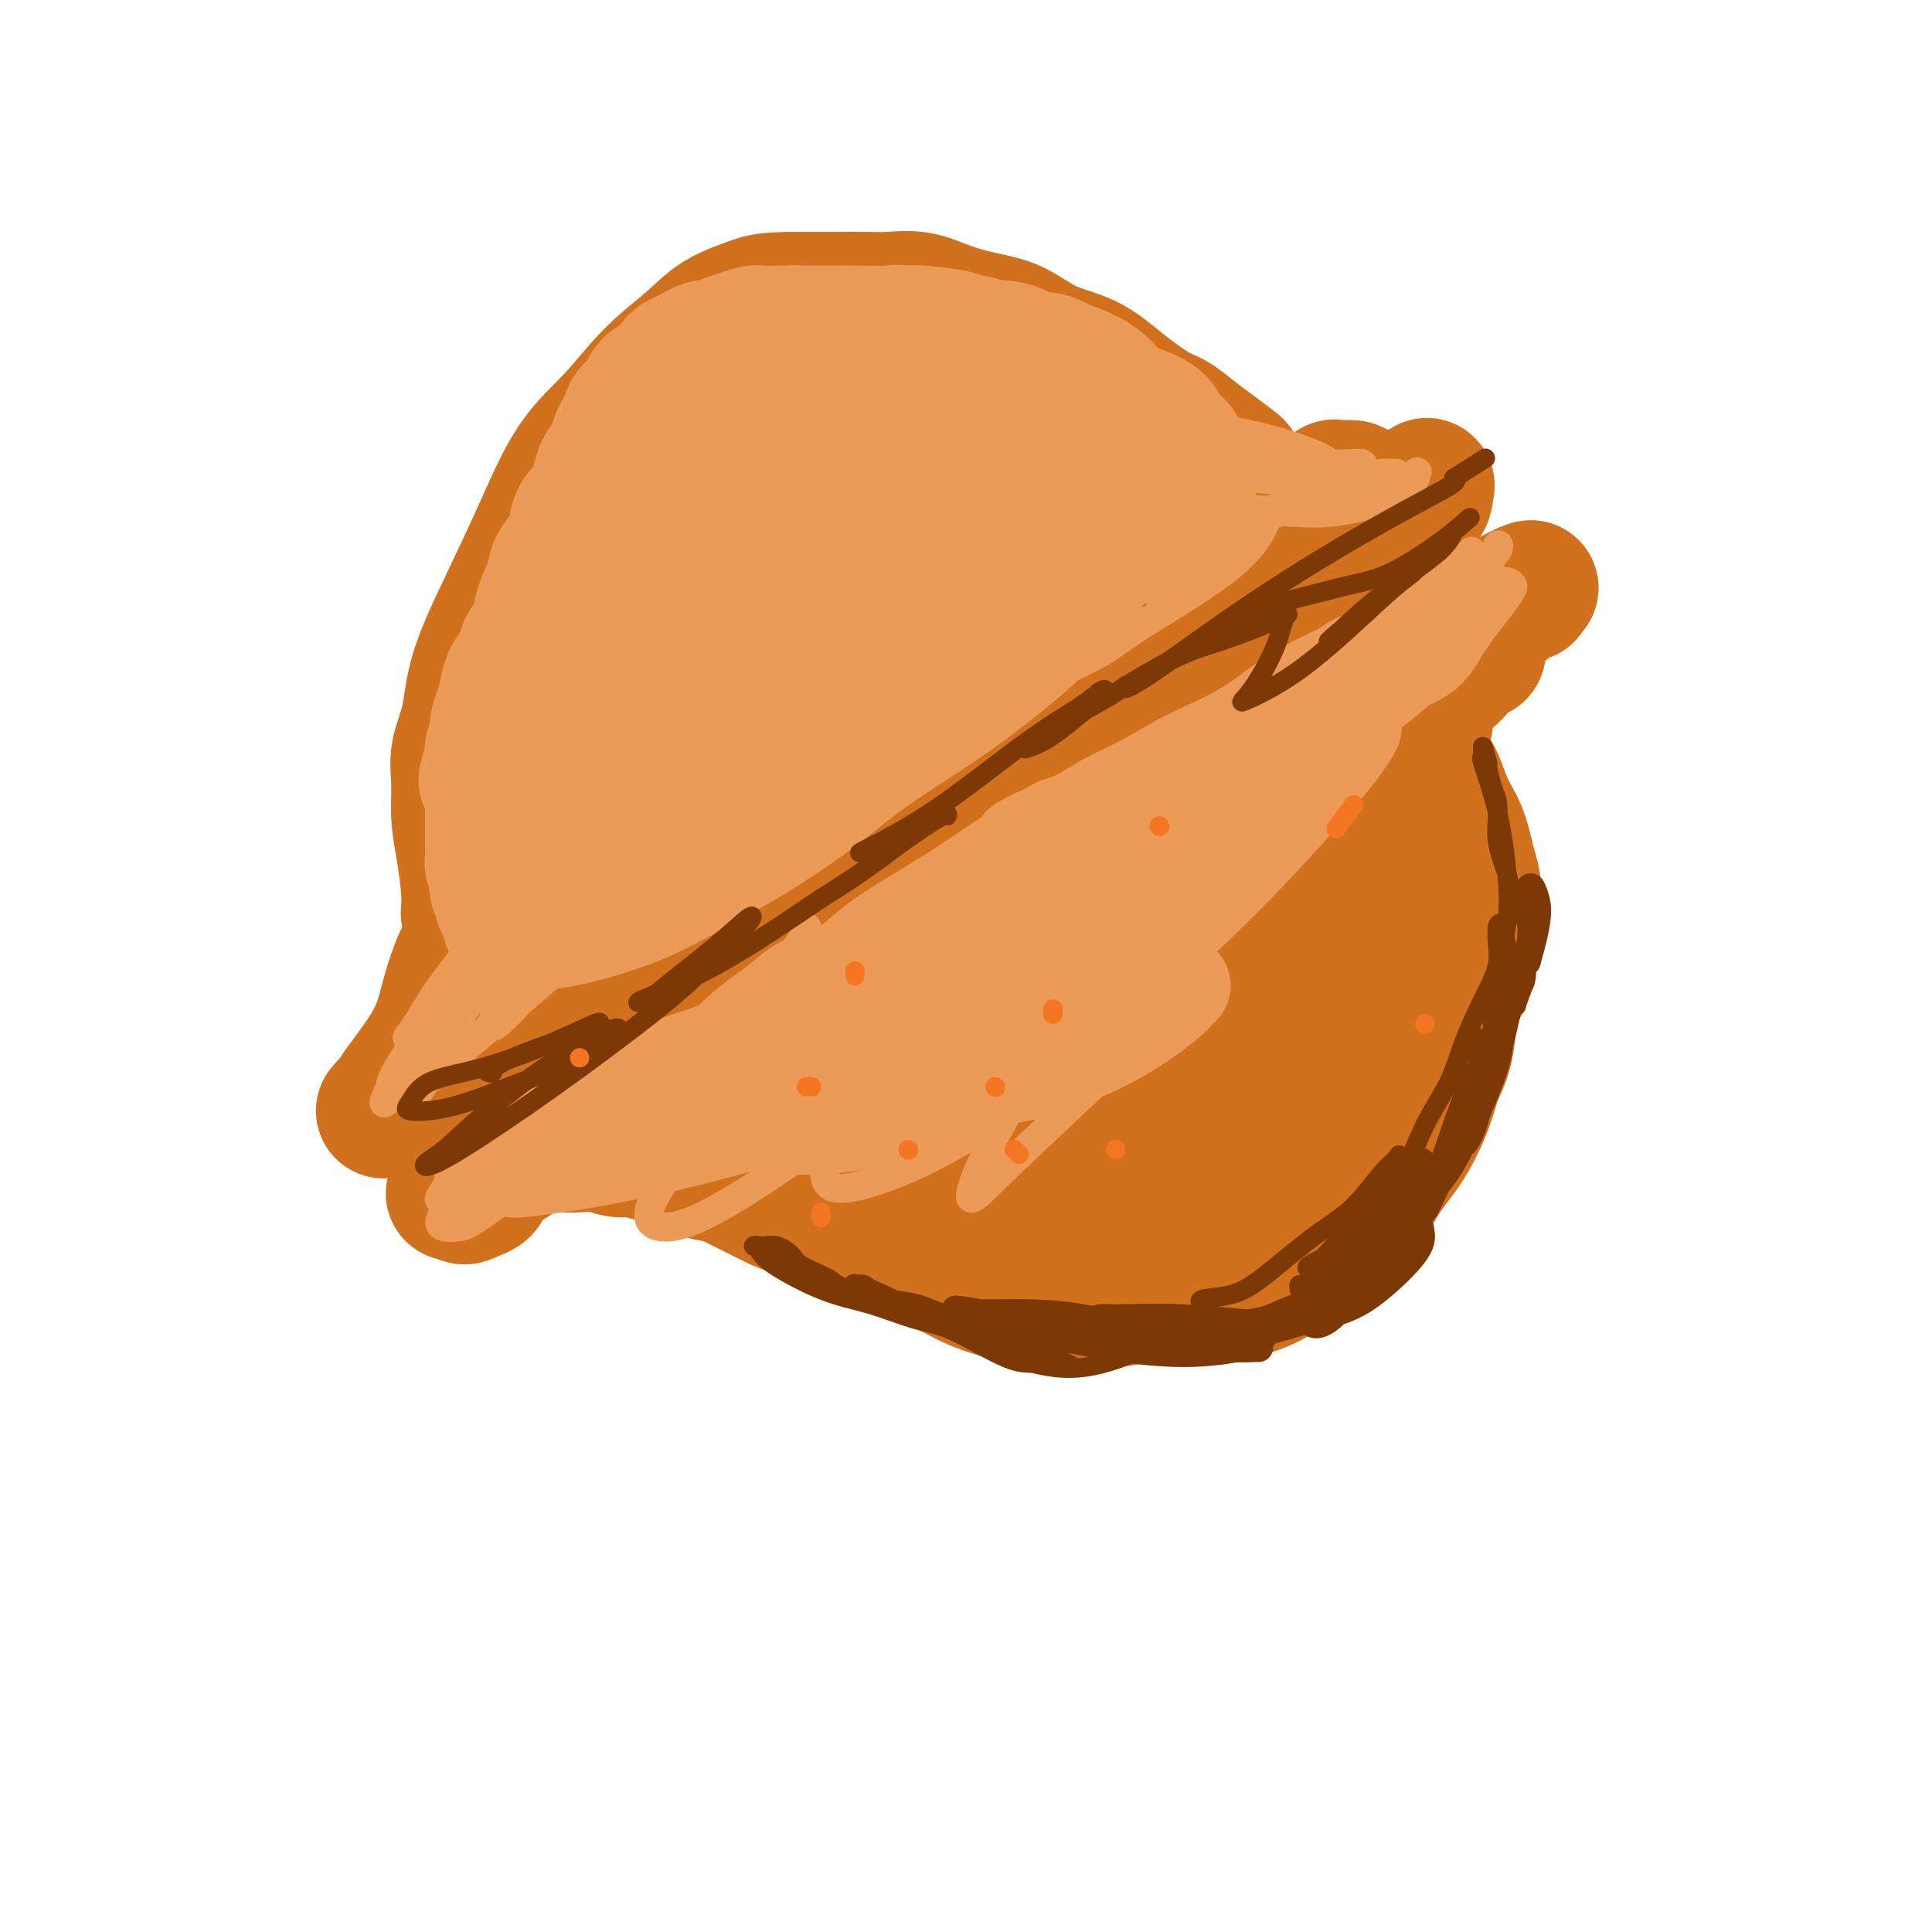 <svg viewBox='0 0 400 400' version='1.1' xmlns='http://www.w3.org/2000/svg' xmlns:xlink='http://www.w3.org/1999/xlink'><g fill='none' stroke='#D2711D' stroke-width='28' stroke-linecap='round' stroke-linejoin='round'><path d='M102,223c-0.118,-0.025 -0.235,-0.050 0,0c0.235,0.050 0.823,0.175 1,0c0.177,-0.175 -0.056,-0.651 1,-1c1.056,-0.349 3.401,-0.570 5,-1c1.599,-0.430 2.451,-1.070 4,-2c1.549,-0.930 3.795,-2.150 6,-3c2.205,-0.850 4.368,-1.330 6,-2c1.632,-0.670 2.733,-1.532 4,-2c1.267,-0.468 2.701,-0.544 4,-1c1.299,-0.456 2.464,-1.294 4,-2c1.536,-0.706 3.443,-1.282 5,-2c1.557,-0.718 2.765,-1.578 4,-2c1.235,-0.422 2.496,-0.406 4,-1c1.504,-0.594 3.252,-1.797 5,-3'/><path d='M155,201c9.062,-3.892 5.218,-2.623 5,-3c-0.218,-0.377 3.189,-2.401 6,-4c2.811,-1.599 5.026,-2.774 7,-4c1.974,-1.226 3.708,-2.504 6,-4c2.292,-1.496 5.141,-3.210 8,-5c2.859,-1.790 5.727,-3.657 8,-5c2.273,-1.343 3.949,-2.161 6,-3c2.051,-0.839 4.475,-1.700 7,-3c2.525,-1.300 5.150,-3.039 8,-5c2.850,-1.961 5.926,-4.144 9,-6c3.074,-1.856 6.145,-3.385 9,-5c2.855,-1.615 5.494,-3.317 8,-5c2.506,-1.683 4.878,-3.348 7,-5c2.122,-1.652 3.994,-3.291 6,-5c2.006,-1.709 4.144,-3.488 6,-5c1.856,-1.512 3.428,-2.756 5,-4'/><path d='M266,130c4.951,-4.057 5.328,-4.700 7,-6c1.672,-1.300 4.638,-3.258 7,-5c2.362,-1.742 4.122,-3.269 6,-5c1.878,-1.731 3.876,-3.665 5,-5c1.124,-1.335 1.373,-2.071 2,-3c0.627,-0.929 1.632,-2.053 2,-3c0.368,-0.947 0.099,-1.718 0,-2c-0.099,-0.282 -0.027,-0.076 0,0c0.027,0.076 0.008,0.022 0,0c-0.008,-0.022 -0.004,-0.011 0,0'/><path d='M295,101c1.216,-1.549 -0.242,1.079 -1,2c-0.758,0.921 -0.814,0.136 -1,0c-0.186,-0.136 -0.502,0.379 -1,1c-0.498,0.621 -1.180,1.349 -2,2c-0.820,0.651 -1.780,1.223 -3,2c-1.220,0.777 -2.700,1.757 -4,3c-1.300,1.243 -2.419,2.750 -4,4c-1.581,1.250 -3.626,2.244 -5,3c-1.374,0.756 -2.079,1.273 -3,2c-0.921,0.727 -2.057,1.662 -3,2c-0.943,0.338 -1.692,0.079 -2,0c-0.308,-0.079 -0.177,0.023 0,0c0.177,-0.023 0.398,-0.171 2,-1c1.602,-0.829 4.585,-2.339 7,-4c2.415,-1.661 4.261,-3.475 6,-5c1.739,-1.525 3.369,-2.763 5,-4'/><path d='M286,108c3.466,-2.801 3.132,-2.803 3,-3c-0.132,-0.197 -0.062,-0.589 0,-1c0.062,-0.411 0.116,-0.841 0,-1c-0.116,-0.159 -0.403,-0.045 -1,0c-0.597,0.045 -1.506,0.022 -2,0c-0.494,-0.022 -0.574,-0.044 -1,0c-0.426,0.044 -1.199,0.154 -2,0c-0.801,-0.154 -1.632,-0.571 -2,-1c-0.368,-0.429 -0.274,-0.871 -1,-1c-0.726,-0.129 -2.274,0.056 -3,0c-0.726,-0.056 -0.631,-0.352 -1,0c-0.369,0.352 -1.202,1.352 -2,2c-0.798,0.648 -1.561,0.944 -2,1c-0.439,0.056 -0.554,-0.127 -1,0c-0.446,0.127 -1.223,0.563 -2,1'/><path d='M269,105c-2.035,0.776 -1.621,0.718 -2,1c-0.379,0.282 -1.551,0.906 -2,1c-0.449,0.094 -0.175,-0.340 0,0c0.175,0.340 0.251,1.455 0,2c-0.251,0.545 -0.831,0.521 -1,1c-0.169,0.479 0.071,1.462 0,2c-0.071,0.538 -0.454,0.631 -1,1c-0.546,0.369 -1.257,1.013 -2,2c-0.743,0.987 -1.519,2.317 -2,3c-0.481,0.683 -0.668,0.719 -1,1c-0.332,0.281 -0.811,0.807 -1,1c-0.189,0.193 -0.089,0.052 0,0c0.089,-0.052 0.168,-0.015 1,-1c0.832,-0.985 2.416,-2.993 4,-5'/><path d='M262,114c1.618,-1.956 3.164,-3.845 4,-5c0.836,-1.155 0.963,-1.575 1,-2c0.037,-0.425 -0.016,-0.853 0,-1c0.016,-0.147 0.102,-0.011 0,0c-0.102,0.011 -0.391,-0.102 -1,0c-0.609,0.102 -1.536,0.420 -2,1c-0.464,0.580 -0.463,1.421 -1,2c-0.537,0.579 -1.611,0.896 -2,1c-0.389,0.104 -0.092,-0.004 0,0c0.092,0.004 -0.019,0.120 0,0c0.019,-0.120 0.170,-0.475 0,-1c-0.170,-0.525 -0.661,-1.218 -1,-2c-0.339,-0.782 -0.525,-1.652 -1,-3c-0.475,-1.348 -1.237,-3.174 -2,-5'/><path d='M257,99c-0.880,-2.236 -1.079,-2.326 -2,-3c-0.921,-0.674 -2.566,-1.932 -4,-3c-1.434,-1.068 -2.659,-1.945 -4,-3c-1.341,-1.055 -2.797,-2.287 -4,-3c-1.203,-0.713 -2.154,-0.909 -4,-2c-1.846,-1.091 -4.588,-3.079 -7,-5c-2.412,-1.921 -4.492,-3.774 -7,-5c-2.508,-1.226 -5.442,-1.825 -8,-3c-2.558,-1.175 -4.739,-2.928 -7,-4c-2.261,-1.072 -4.600,-1.464 -7,-2c-2.400,-0.536 -4.860,-1.215 -7,-2c-2.140,-0.785 -3.960,-1.674 -6,-2c-2.040,-0.326 -4.299,-0.087 -6,0c-1.701,0.087 -2.842,0.024 -5,0c-2.158,-0.024 -5.331,-0.007 -8,0c-2.669,0.007 -4.835,0.003 -7,0'/><path d='M164,62c-5.479,0.104 -6.178,0.363 -8,1c-1.822,0.637 -4.768,1.650 -7,3c-2.232,1.350 -3.750,3.036 -6,5c-2.250,1.964 -5.233,4.206 -8,7c-2.767,2.794 -5.319,6.141 -8,9c-2.681,2.859 -5.491,5.232 -8,9c-2.509,3.768 -4.718,8.933 -7,14c-2.282,5.067 -4.636,10.036 -7,15c-2.364,4.964 -4.739,9.922 -6,14c-1.261,4.078 -1.407,7.276 -2,10c-0.593,2.724 -1.633,4.973 -2,7c-0.367,2.027 -0.060,3.833 0,6c0.060,2.167 -0.128,4.694 0,7c0.128,2.306 0.573,4.390 1,7c0.427,2.610 0.836,5.746 1,8c0.164,2.254 0.082,3.627 0,5'/><path d='M97,189c0.710,6.246 1.484,5.360 2,6c0.516,0.640 0.773,2.805 1,4c0.227,1.195 0.425,1.420 1,2c0.575,0.580 1.526,1.515 2,2c0.474,0.485 0.469,0.521 1,1c0.531,0.479 1.597,1.400 2,2c0.403,0.600 0.142,0.878 0,1c-0.142,0.122 -0.165,0.087 0,0c0.165,-0.087 0.517,-0.225 1,0c0.483,0.225 1.096,0.814 2,0c0.904,-0.814 2.099,-3.029 3,-5c0.901,-1.971 1.509,-3.697 2,-5c0.491,-1.303 0.863,-2.184 1,-3c0.137,-0.816 0.037,-1.566 0,-2c-0.037,-0.434 -0.011,-0.553 0,-1c0.011,-0.447 0.005,-1.224 0,-2'/><path d='M115,189c0.932,-3.244 0.261,-2.356 0,-2c-0.261,0.356 -0.111,0.178 0,0c0.111,-0.178 0.183,-0.355 0,0c-0.183,0.355 -0.622,1.242 -1,2c-0.378,0.758 -0.697,1.386 -1,2c-0.303,0.614 -0.592,1.213 -1,2c-0.408,0.787 -0.937,1.763 -2,3c-1.063,1.237 -2.662,2.737 -4,4c-1.338,1.263 -2.417,2.291 -4,4c-1.583,1.709 -3.670,4.100 -5,6c-1.330,1.900 -1.904,3.308 -3,5c-1.096,1.692 -2.714,3.669 -4,5c-1.286,1.331 -2.242,2.017 -3,3c-0.758,0.983 -1.320,2.265 -2,3c-0.680,0.735 -1.480,0.924 -2,1c-0.520,0.076 -0.760,0.038 -1,0'/><path d='M82,227c-5.096,5.860 -1.335,1.511 0,0c1.335,-1.511 0.245,-0.184 0,0c-0.245,0.184 0.354,-0.777 2,-3c1.646,-2.223 4.340,-5.710 6,-9c1.660,-3.290 2.287,-6.385 3,-9c0.713,-2.615 1.512,-4.750 2,-6c0.488,-1.250 0.665,-1.615 1,-2c0.335,-0.385 0.829,-0.789 1,-1c0.171,-0.211 0.018,-0.228 0,0c-0.018,0.228 0.098,0.700 0,1c-0.098,0.300 -0.411,0.427 0,1c0.411,0.573 1.546,1.592 2,2c0.454,0.408 0.227,0.204 0,0'/><path d='M112,201c-0.109,0.180 -0.219,0.360 0,0c0.219,-0.360 0.765,-1.259 2,-2c1.235,-0.741 3.157,-1.325 5,-2c1.843,-0.675 3.607,-1.443 5,-2c1.393,-0.557 2.414,-0.904 3,-1c0.586,-0.096 0.736,0.059 1,1c0.264,0.941 0.642,2.669 0,5c-0.642,2.331 -2.303,5.265 -4,8c-1.697,2.735 -3.431,5.272 -5,7c-1.569,1.728 -2.975,2.647 -4,3c-1.025,0.353 -1.670,0.139 -2,0c-0.330,-0.139 -0.346,-0.202 -1,0c-0.654,0.202 -1.945,0.670 -3,1c-1.055,0.330 -1.873,0.523 -3,1c-1.127,0.477 -2.564,1.239 -4,2'/><path d='M102,222c-3.211,1.203 -2.740,0.710 -3,1c-0.260,0.290 -1.251,1.363 -2,2c-0.749,0.637 -1.257,0.838 -2,1c-0.743,0.162 -1.720,0.284 -2,0c-0.280,-0.284 0.136,-0.976 0,-1c-0.136,-0.024 -0.824,0.619 0,-1c0.824,-1.619 3.159,-5.499 7,-11c3.841,-5.501 9.188,-12.623 15,-20c5.812,-7.377 12.088,-15.009 18,-22c5.912,-6.991 11.459,-13.342 15,-18c3.541,-4.658 5.076,-7.625 9,-13c3.924,-5.375 10.237,-13.158 13,-17c2.763,-3.842 1.978,-3.741 2,-4c0.022,-0.259 0.852,-0.877 1,-1c0.148,-0.123 -0.386,0.251 -6,6c-5.614,5.749 -16.307,16.875 -27,28'/><path d='M140,152c-8.878,8.330 -15.073,12.655 -19,15c-3.927,2.345 -5.584,2.710 -7,3c-1.416,0.290 -2.589,0.507 0,-8c2.589,-8.507 8.940,-25.737 15,-40c6.060,-14.263 11.829,-25.560 15,-32c3.171,-6.440 3.744,-8.022 5,-10c1.256,-1.978 3.195,-4.353 0,0c-3.195,4.353 -11.525,15.434 -20,29c-8.475,13.566 -17.095,29.618 -22,41c-4.905,11.382 -6.096,18.093 -6,24c0.096,5.907 1.480,11.009 6,15c4.520,3.991 12.178,6.870 21,2c8.822,-4.870 18.808,-17.491 27,-31c8.192,-13.509 14.590,-27.906 21,-40c6.410,-12.094 12.831,-21.884 17,-28c4.169,-6.116 6.084,-8.558 8,-11'/><path d='M201,81c8.080,-13.592 5.278,-8.070 0,0c-5.278,8.070 -13.034,18.690 -22,32c-8.966,13.310 -19.143,29.310 -27,42c-7.857,12.690 -13.392,22.072 -17,27c-3.608,4.928 -5.287,5.404 -4,6c1.287,0.596 5.539,1.313 12,-2c6.461,-3.313 15.131,-10.655 27,-23c11.869,-12.345 26.938,-29.694 35,-38c8.062,-8.306 9.117,-7.568 10,-8c0.883,-0.432 1.595,-2.034 2,-2c0.405,0.034 0.503,1.703 -4,6c-4.503,4.297 -13.607,11.220 -23,17c-9.393,5.780 -19.074,10.415 -26,14c-6.926,3.585 -11.095,6.119 -14,8c-2.905,1.881 -4.544,3.109 -3,5c1.544,1.891 6.272,4.446 11,7'/><path d='M158,172c5.546,0.008 13.912,-3.473 23,-10c9.088,-6.527 18.897,-16.099 27,-24c8.103,-7.901 14.501,-14.131 18,-19c3.499,-4.869 4.098,-8.377 5,-10c0.902,-1.623 2.105,-1.360 -1,-3c-3.105,-1.640 -10.520,-5.182 -20,-8c-9.480,-2.818 -21.026,-4.914 -30,-6c-8.974,-1.086 -15.376,-1.164 -20,-1c-4.624,0.164 -7.470,0.570 -9,1c-1.530,0.430 -1.743,0.883 -2,2c-0.257,1.117 -0.558,2.897 4,8c4.558,5.103 13.976,13.528 24,21c10.024,7.472 20.656,13.993 29,16c8.344,2.007 14.400,-0.498 19,-5c4.600,-4.502 7.743,-11.001 9,-16c1.257,-4.999 0.629,-8.500 0,-12'/><path d='M234,106c-1.080,-3.988 -3.780,-7.958 -9,-13c-5.220,-5.042 -12.961,-11.157 -22,-15c-9.039,-3.843 -19.376,-5.415 -28,-5c-8.624,0.415 -15.533,2.815 -21,5c-5.467,2.185 -9.491,4.154 -14,10c-4.509,5.846 -9.503,15.570 -10,26c-0.497,10.430 3.503,21.567 9,30c5.497,8.433 12.490,14.162 20,16c7.510,1.838 15.538,-0.215 23,-8c7.462,-7.785 14.360,-21.303 18,-32c3.640,-10.697 4.022,-18.572 4,-23c-0.022,-4.428 -0.448,-5.407 0,-6c0.448,-0.593 1.770,-0.798 -3,-1c-4.770,-0.202 -15.630,-0.401 -25,2c-9.370,2.401 -17.248,7.400 -22,12c-4.752,4.600 -6.376,8.800 -8,13'/><path d='M146,117c-0.794,5.750 1.221,13.625 6,22c4.779,8.375 12.321,17.252 21,21c8.679,3.748 18.494,2.368 27,-3c8.506,-5.368 15.702,-14.725 21,-24c5.298,-9.275 8.697,-18.469 10,-24c1.303,-5.531 0.510,-7.401 0,-9c-0.510,-1.599 -0.735,-2.928 -4,-4c-3.265,-1.072 -9.569,-1.888 -15,-2c-5.431,-0.112 -9.990,0.481 -15,1c-5.010,0.519 -10.471,0.965 -14,1c-3.529,0.035 -5.127,-0.339 -6,-1c-0.873,-0.661 -1.021,-1.608 -1,-2c0.021,-0.392 0.212,-0.229 3,-1c2.788,-0.771 8.174,-2.477 12,-3c3.826,-0.523 6.093,0.136 9,0c2.907,-0.136 6.453,-1.068 10,-2'/><path d='M210,87c4.115,-1.155 4.903,-3.041 6,-5c1.097,-1.959 2.504,-3.989 3,-5c0.496,-1.011 0.080,-1.002 0,-1c-0.080,0.002 0.175,-0.001 0,0c-0.175,0.001 -0.782,0.007 -1,0c-0.218,-0.007 -0.048,-0.026 0,1c0.048,1.026 -0.026,3.098 1,7c1.026,3.902 3.151,9.633 5,14c1.849,4.367 3.421,7.368 4,9c0.579,1.632 0.165,1.895 0,2c-0.165,0.105 -0.083,0.053 0,0'/><path d='M287,138c0.379,-0.018 0.759,-0.036 1,0c0.241,0.036 0.344,0.127 1,0c0.656,-0.127 1.864,-0.472 3,-1c1.136,-0.528 2.199,-1.240 3,-2c0.801,-0.760 1.340,-1.568 2,-2c0.660,-0.432 1.439,-0.487 2,-1c0.561,-0.513 0.902,-1.485 2,-2c1.098,-0.515 2.952,-0.572 4,-1c1.048,-0.428 1.290,-1.225 2,-2c0.710,-0.775 1.886,-1.528 3,-2c1.114,-0.472 2.165,-0.663 3,-1c0.835,-0.337 1.456,-0.822 2,-1c0.544,-0.178 1.013,-0.051 1,0c-0.013,0.051 -0.506,0.025 -1,0'/><path d='M315,123c4.187,-2.404 0.653,-0.916 -1,0c-1.653,0.916 -1.426,1.258 -2,2c-0.574,0.742 -1.949,1.882 -3,3c-1.051,1.118 -1.777,2.212 -3,3c-1.223,0.788 -2.944,1.269 -4,2c-1.056,0.731 -1.447,1.713 -2,2c-0.553,0.287 -1.268,-0.122 -2,0c-0.732,0.122 -1.483,0.776 -2,1c-0.517,0.224 -0.802,0.019 -1,0c-0.198,-0.019 -0.310,0.150 0,0c0.310,-0.150 1.042,-0.617 2,-1c0.958,-0.383 2.143,-0.680 3,-1c0.857,-0.320 1.388,-0.663 2,-1c0.612,-0.337 1.306,-0.669 2,-1'/><path d='M304,132c1.403,-0.628 0.912,-0.197 1,0c0.088,0.197 0.757,0.162 1,0c0.243,-0.162 0.062,-0.450 0,0c-0.062,0.450 -0.005,1.640 0,2c0.005,0.360 -0.043,-0.108 0,0c0.043,0.108 0.178,0.792 0,1c-0.178,0.208 -0.667,-0.061 -1,0c-0.333,0.061 -0.509,0.453 -1,1c-0.491,0.547 -1.297,1.249 -2,2c-0.703,0.751 -1.302,1.552 -2,2c-0.698,0.448 -1.496,0.544 -2,1c-0.504,0.456 -0.716,1.273 -1,2c-0.284,0.727 -0.642,1.363 -1,2'/><path d='M296,145c-1.790,1.987 -1.264,1.454 -1,2c0.264,0.546 0.266,2.172 0,3c-0.266,0.828 -0.801,0.858 -1,1c-0.199,0.142 -0.061,0.395 0,1c0.061,0.605 0.047,1.561 0,2c-0.047,0.439 -0.125,0.362 0,1c0.125,0.638 0.453,1.990 1,3c0.547,1.010 1.312,1.676 2,3c0.688,1.324 1.297,3.305 2,5c0.703,1.695 1.498,3.103 2,4c0.502,0.897 0.710,1.283 1,2c0.290,0.717 0.663,1.767 1,3c0.337,1.233 0.637,2.650 1,4c0.363,1.350 0.790,2.633 1,4c0.210,1.367 0.203,2.819 0,4c-0.203,1.181 -0.601,2.090 -1,3'/><path d='M304,190c0.146,2.975 0.012,2.912 0,4c-0.012,1.088 0.100,3.326 0,5c-0.100,1.674 -0.411,2.785 -1,4c-0.589,1.215 -1.455,2.534 -2,4c-0.545,1.466 -0.770,3.079 -1,5c-0.230,1.921 -0.466,4.149 -1,6c-0.534,1.851 -1.366,3.324 -2,5c-0.634,1.676 -1.068,3.553 -2,6c-0.932,2.447 -2.361,5.463 -4,8c-1.639,2.537 -3.487,4.594 -5,7c-1.513,2.406 -2.690,5.162 -4,7c-1.310,1.838 -2.754,2.758 -4,4c-1.246,1.242 -2.293,2.807 -4,4c-1.707,1.193 -4.075,2.013 -6,3c-1.925,0.987 -3.407,2.139 -5,3c-1.593,0.861 -3.296,1.430 -5,2'/><path d='M258,267c-4.073,1.460 -6.256,1.109 -8,1c-1.744,-0.109 -3.049,0.024 -5,0c-1.951,-0.024 -4.546,-0.205 -7,0c-2.454,0.205 -4.765,0.797 -7,1c-2.235,0.203 -4.395,0.019 -7,0c-2.605,-0.019 -5.656,0.129 -8,0c-2.344,-0.129 -3.982,-0.536 -6,-1c-2.018,-0.464 -4.415,-0.986 -7,-2c-2.585,-1.014 -5.359,-2.519 -8,-4c-2.641,-1.481 -5.150,-2.939 -8,-4c-2.850,-1.061 -6.040,-1.726 -9,-3c-2.960,-1.274 -5.691,-3.156 -8,-4c-2.309,-0.844 -4.196,-0.649 -6,-1c-1.804,-0.351 -3.524,-1.248 -5,-2c-1.476,-0.752 -2.707,-1.358 -4,-2c-1.293,-0.642 -2.646,-1.321 -4,-2'/><path d='M151,244c-9.842,-3.831 -4.948,-1.409 -4,-1c0.948,0.409 -2.052,-1.196 -4,-2c-1.948,-0.804 -2.846,-0.808 -4,-1c-1.154,-0.192 -2.566,-0.573 -4,-1c-1.434,-0.427 -2.891,-0.899 -4,-1c-1.109,-0.101 -1.871,0.168 -3,0c-1.129,-0.168 -2.627,-0.775 -4,-1c-1.373,-0.225 -2.622,-0.068 -4,0c-1.378,0.068 -2.887,0.049 -4,0c-1.113,-0.049 -1.832,-0.127 -3,0c-1.168,0.127 -2.784,0.457 -4,1c-1.216,0.543 -2.030,1.297 -3,2c-0.970,0.703 -2.095,1.353 -3,2c-0.905,0.647 -1.590,1.289 -2,2c-0.410,0.711 -0.546,1.489 -1,2c-0.454,0.511 -1.227,0.756 -2,1'/><path d='M98,247c-2.728,1.546 -2.049,0.412 -2,0c0.049,-0.412 -0.532,-0.101 -1,0c-0.468,0.101 -0.823,-0.009 -1,0c-0.177,0.009 -0.176,0.135 0,0c0.176,-0.135 0.527,-0.531 1,-1c0.473,-0.469 1.067,-1.012 3,-2c1.933,-0.988 5.206,-2.423 8,-4c2.794,-1.577 5.111,-3.297 7,-4c1.889,-0.703 3.352,-0.389 5,-1c1.648,-0.611 3.483,-2.147 5,-3c1.517,-0.853 2.716,-1.021 4,-2c1.284,-0.979 2.653,-2.767 5,-4c2.347,-1.233 5.670,-1.909 9,-3c3.330,-1.091 6.666,-2.597 10,-4c3.334,-1.403 6.667,-2.701 10,-4'/><path d='M161,215c5.970,-2.149 6.395,-2.021 7,-2c0.605,0.021 1.391,-0.065 2,0c0.609,0.065 1.040,0.282 1,4c-0.040,3.718 -0.550,10.936 -1,16c-0.450,5.064 -0.840,7.975 1,11c1.840,3.025 5.908,6.163 9,7c3.092,0.837 5.206,-0.627 8,-4c2.794,-3.373 6.268,-8.653 8,-15c1.732,-6.347 1.724,-13.759 1,-19c-0.724,-5.241 -2.162,-8.310 -5,-12c-2.838,-3.690 -7.077,-8.001 -12,-10c-4.923,-1.999 -10.532,-1.688 -14,0c-3.468,1.688 -4.796,4.751 -6,7c-1.204,2.249 -2.286,3.682 4,9c6.286,5.318 19.939,14.519 32,19c12.061,4.481 22.531,4.240 33,4'/><path d='M229,230c9.527,-2.364 16.844,-10.273 21,-18c4.156,-7.727 5.150,-15.272 4,-23c-1.150,-7.728 -4.443,-15.637 -11,-24c-6.557,-8.363 -16.379,-17.179 -26,-21c-9.621,-3.821 -19.041,-2.648 -27,4c-7.959,6.648 -14.458,18.772 -16,30c-1.542,11.228 1.874,21.559 7,31c5.126,9.441 11.963,17.991 20,23c8.037,5.009 17.276,6.478 25,6c7.724,-0.478 13.934,-2.902 19,-11c5.066,-8.098 8.990,-21.869 10,-34c1.010,-12.131 -0.892,-22.624 -2,-28c-1.108,-5.376 -1.421,-5.637 -5,-5c-3.579,0.637 -10.425,2.171 -17,12c-6.575,9.829 -12.879,27.951 -13,43c-0.121,15.049 5.939,27.024 12,39'/><path d='M230,254c5.456,8.220 13.096,9.271 19,5c5.904,-4.271 10.073,-13.865 12,-27c1.927,-13.135 1.611,-29.812 0,-41c-1.611,-11.188 -4.518,-16.888 -10,-21c-5.482,-4.112 -13.540,-6.634 -22,-6c-8.460,0.634 -17.322,4.426 -25,13c-7.678,8.574 -14.172,21.930 -16,34c-1.828,12.070 1.012,22.855 5,29c3.988,6.145 9.125,7.651 14,5c4.875,-2.651 9.487,-9.458 11,-19c1.513,-9.542 -0.074,-21.820 -3,-30c-2.926,-8.180 -7.193,-12.261 -10,-15c-2.807,-2.739 -4.154,-4.136 -7,0c-2.846,4.136 -7.189,13.806 -7,26c0.189,12.194 4.911,26.913 11,35c6.089,8.087 13.544,9.544 21,11'/><path d='M223,253c7.469,-1.644 15.641,-11.255 22,-22c6.359,-10.745 10.903,-22.623 14,-33c3.097,-10.377 4.746,-19.252 5,-24c0.254,-4.748 -0.886,-5.369 -2,-6c-1.114,-0.631 -2.201,-1.271 -6,3c-3.799,4.271 -10.311,13.453 -10,25c0.311,11.547 7.445,25.458 13,34c5.555,8.542 9.531,11.716 13,6c3.469,-5.716 6.430,-20.322 6,-35c-0.430,-14.678 -4.251,-29.428 -8,-41c-3.749,-11.572 -7.427,-19.965 -9,-25c-1.573,-5.035 -1.040,-6.711 -3,-3c-1.960,3.711 -6.412,12.809 -7,24c-0.588,11.191 2.688,24.474 5,33c2.312,8.526 3.661,12.293 6,14c2.339,1.707 5.670,1.353 9,1'/><path d='M271,204c3.516,-3.730 7.806,-13.553 10,-23c2.194,-9.447 2.292,-18.516 2,-24c-0.292,-5.484 -0.973,-7.384 -4,-8c-3.027,-0.616 -8.400,0.052 -15,4c-6.600,3.948 -14.427,11.175 -21,20c-6.573,8.825 -11.891,19.246 -14,27c-2.109,7.754 -1.007,12.839 2,15c3.007,2.161 7.920,1.398 12,-4c4.080,-5.398 7.326,-15.432 9,-23c1.674,-7.568 1.774,-12.672 1,-16c-0.774,-3.328 -2.424,-4.882 -6,-4c-3.576,0.882 -9.078,4.199 -14,12c-4.922,7.801 -9.263,20.086 -11,25c-1.737,4.914 -0.868,2.457 0,0'/></g>
<g fill='none' stroke='#EC9A57' stroke-width='28' stroke-linecap='round' stroke-linejoin='round'><path d='M246,102c0.000,-0.025 0.001,-0.050 0,0c-0.001,0.050 -0.003,0.176 0,0c0.003,-0.176 0.012,-0.653 0,-1c-0.012,-0.347 -0.043,-0.564 0,-1c0.043,-0.436 0.162,-1.089 0,-2c-0.162,-0.911 -0.606,-2.078 -1,-3c-0.394,-0.922 -0.739,-1.598 -1,-2c-0.261,-0.402 -0.437,-0.530 -1,-1c-0.563,-0.470 -1.515,-1.284 -2,-2c-0.485,-0.716 -0.505,-1.336 -1,-2c-0.495,-0.664 -1.464,-1.371 -3,-2c-1.536,-0.629 -3.639,-1.179 -5,-2c-1.361,-0.821 -1.982,-1.913 -3,-3c-1.018,-1.087 -2.434,-2.168 -4,-3c-1.566,-0.832 -3.283,-1.416 -5,-2'/><path d='M220,76c-4.502,-2.597 -4.258,-1.088 -5,-1c-0.742,0.088 -2.468,-1.245 -4,-2c-1.532,-0.755 -2.868,-0.933 -4,-1c-1.132,-0.067 -2.061,-0.022 -3,0c-0.939,0.022 -1.889,0.020 -3,0c-1.111,-0.020 -2.382,-0.057 -3,0c-0.618,0.057 -0.583,0.208 -1,0c-0.417,-0.208 -1.284,-0.774 -2,-1c-0.716,-0.226 -1.279,-0.113 -2,0c-0.721,0.113 -1.600,0.226 -2,0c-0.400,-0.226 -0.319,-0.793 -1,-1c-0.681,-0.207 -2.122,-0.056 -3,0c-0.878,0.056 -1.194,0.015 -2,0c-0.806,-0.015 -2.102,-0.004 -3,0c-0.898,0.004 -1.400,0.001 -2,0c-0.600,-0.001 -1.300,-0.001 -2,0'/><path d='M178,70c-6.745,-1.155 -2.608,-1.043 -2,-1c0.608,0.043 -2.312,0.015 -4,0c-1.688,-0.015 -2.143,-0.018 -3,0c-0.857,0.018 -2.116,0.057 -3,0c-0.884,-0.057 -1.391,-0.212 -2,0c-0.609,0.212 -1.318,0.789 -2,1c-0.682,0.211 -1.335,0.057 -2,0c-0.665,-0.057 -1.342,-0.015 -2,0c-0.658,0.015 -1.295,0.004 -2,0c-0.705,-0.004 -1.476,-0.001 -2,0c-0.524,0.001 -0.801,0.000 -1,0c-0.199,-0.000 -0.321,-0.000 0,0c0.321,0.000 1.087,0.000 2,0c0.913,-0.000 1.975,-0.000 3,0c1.025,0.000 2.012,0.000 3,0'/><path d='M161,70c2.252,0.226 4.383,0.793 7,1c2.617,0.207 5.719,0.056 8,0c2.281,-0.056 3.740,-0.015 5,0c1.260,0.015 2.322,0.004 4,0c1.678,-0.004 3.972,-0.001 6,0c2.028,0.001 3.788,0.000 5,0c1.212,-0.000 1.874,-0.000 3,0c1.126,0.000 2.717,0.001 3,0c0.283,-0.001 -0.741,-0.003 -1,0c-0.259,0.003 0.247,0.011 0,0c-0.247,-0.011 -1.246,-0.042 -2,0c-0.754,0.042 -1.264,0.155 -1,0c0.264,-0.155 1.302,-0.580 0,-1c-1.302,-0.420 -4.943,-0.834 -7,-1c-2.057,-0.166 -2.528,-0.083 -3,0'/><path d='M188,69c-2.848,-0.309 -2.969,-0.083 -4,0c-1.031,0.083 -2.974,0.022 -4,0c-1.026,-0.022 -1.136,-0.006 -2,0c-0.864,0.006 -2.481,0.002 -4,0c-1.519,-0.002 -2.939,-0.000 -4,0c-1.061,0.000 -1.764,-0.001 -3,0c-1.236,0.001 -3.005,0.003 -4,0c-0.995,-0.003 -1.215,-0.012 -2,0c-0.785,0.012 -2.136,0.046 -3,0c-0.864,-0.046 -1.243,-0.171 -2,0c-0.757,0.171 -1.894,0.637 -3,1c-1.106,0.363 -2.183,0.622 -3,1c-0.817,0.378 -1.374,0.874 -2,1c-0.626,0.126 -1.323,-0.120 -2,0c-0.677,0.120 -1.336,0.606 -2,1c-0.664,0.394 -1.332,0.697 -2,1'/><path d='M142,74c-2.831,1.116 -1.909,1.406 -2,2c-0.091,0.594 -1.194,1.492 -2,2c-0.806,0.508 -1.315,0.625 -2,1c-0.685,0.375 -1.545,1.007 -2,2c-0.455,0.993 -0.503,2.348 -1,3c-0.497,0.652 -1.441,0.600 -2,1c-0.559,0.400 -0.731,1.251 -1,2c-0.269,0.749 -0.635,1.397 -1,2c-0.365,0.603 -0.728,1.162 -1,2c-0.272,0.838 -0.453,1.954 -1,3c-0.547,1.046 -1.460,2.022 -2,3c-0.540,0.978 -0.708,1.958 -1,3c-0.292,1.042 -0.707,2.145 -1,3c-0.293,0.855 -0.463,1.461 -1,2c-0.537,0.539 -1.439,1.011 -2,2c-0.561,0.989 -0.780,2.494 -1,4'/><path d='M119,111c-2.030,4.483 -1.605,3.690 -2,4c-0.395,0.310 -1.612,1.723 -2,3c-0.388,1.277 0.052,2.418 0,3c-0.052,0.582 -0.595,0.606 -1,1c-0.405,0.394 -0.671,1.158 -1,2c-0.329,0.842 -0.722,1.762 -1,3c-0.278,1.238 -0.442,2.795 -1,4c-0.558,1.205 -1.511,2.058 -2,3c-0.489,0.942 -0.513,1.971 -1,3c-0.487,1.029 -1.436,2.056 -2,3c-0.564,0.944 -0.743,1.804 -1,3c-0.257,1.196 -0.591,2.729 -1,4c-0.409,1.271 -0.893,2.279 -1,3c-0.107,0.721 0.164,1.156 0,2c-0.164,0.844 -0.761,2.098 -1,3c-0.239,0.902 -0.119,1.451 0,2'/><path d='M102,157c-2.630,7.655 -0.705,3.794 0,3c0.705,-0.794 0.189,1.479 0,3c-0.189,1.521 -0.051,2.291 0,3c0.051,0.709 0.013,1.357 0,2c-0.013,0.643 -0.003,1.279 0,2c0.003,0.721 -0.000,1.526 0,2c0.000,0.474 0.004,0.616 0,1c-0.004,0.384 -0.015,1.010 0,2c0.015,0.990 0.055,2.344 0,3c-0.055,0.656 -0.207,0.613 0,1c0.207,0.387 0.773,1.203 1,2c0.227,0.797 0.116,1.575 0,2c-0.116,0.425 -0.237,0.495 0,1c0.237,0.505 0.833,1.444 1,2c0.167,0.556 -0.095,0.730 0,1c0.095,0.270 0.548,0.635 1,1'/><path d='M105,188c0.699,5.265 0.947,2.928 1,2c0.053,-0.928 -0.089,-0.446 0,0c0.089,0.446 0.410,0.855 1,1c0.590,0.145 1.449,0.026 2,0c0.551,-0.026 0.794,0.041 2,0c1.206,-0.041 3.374,-0.190 7,-1c3.626,-0.810 8.711,-2.282 13,-4c4.289,-1.718 7.782,-3.683 12,-6c4.218,-2.317 9.162,-4.987 14,-8c4.838,-3.013 9.569,-6.369 13,-9c3.431,-2.631 5.563,-4.538 9,-7c3.437,-2.462 8.181,-5.480 12,-8c3.819,-2.520 6.714,-4.541 10,-7c3.286,-2.459 6.961,-5.354 10,-8c3.039,-2.646 5.440,-5.042 8,-8c2.560,-2.958 5.280,-6.479 8,-10'/><path d='M227,115c3.236,-4.058 3.327,-5.204 4,-7c0.673,-1.796 1.927,-4.241 3,-7c1.073,-2.759 1.964,-5.831 2,-8c0.036,-2.169 -0.785,-3.436 -4,-6c-3.215,-2.564 -8.825,-6.426 -14,-8c-5.175,-1.574 -9.914,-0.860 -16,1c-6.086,1.860 -13.517,4.865 -22,10c-8.483,5.135 -18.016,12.399 -26,19c-7.984,6.601 -14.418,12.539 -19,18c-4.582,5.461 -7.310,10.446 -10,15c-2.690,4.554 -5.341,8.677 -7,12c-1.659,3.323 -2.326,5.846 -3,8c-0.674,2.154 -1.356,3.938 -2,5c-0.644,1.062 -1.250,1.401 0,2c1.250,0.599 4.357,1.457 9,-2c4.643,-3.457 10.821,-11.228 17,-19'/><path d='M139,148c5.589,-7.769 11.061,-17.693 16,-26c4.939,-8.307 9.346,-14.997 13,-21c3.654,-6.003 6.554,-11.318 8,-15c1.446,-3.682 1.439,-5.732 1,-7c-0.439,-1.268 -1.309,-1.756 -3,-2c-1.691,-0.244 -4.203,-0.245 -6,0c-1.797,0.245 -2.879,0.737 -7,5c-4.121,4.263 -11.283,12.296 -16,21c-4.717,8.704 -6.990,18.078 -8,26c-1.010,7.922 -0.757,14.392 0,19c0.757,4.608 2.017,7.355 6,7c3.983,-0.355 10.689,-3.811 18,-11c7.311,-7.189 15.228,-18.113 21,-26c5.772,-7.887 9.400,-12.739 12,-16c2.600,-3.261 4.171,-4.932 5,-6c0.829,-1.068 0.914,-1.534 1,-2'/><path d='M200,94c6.419,-8.040 2.965,-3.140 -2,1c-4.965,4.140 -11.442,7.520 -18,14c-6.558,6.480 -13.197,16.059 -17,22c-3.803,5.941 -4.769,8.243 -5,10c-0.231,1.757 0.274,2.967 5,0c4.726,-2.967 13.673,-10.113 22,-19c8.327,-8.887 16.035,-19.514 21,-26c4.965,-6.486 7.185,-8.829 9,-10c1.815,-1.171 3.223,-1.170 4,-1c0.777,0.170 0.923,0.507 0,4c-0.923,3.493 -2.916,10.140 -6,17c-3.084,6.860 -7.260,13.931 -10,18c-2.740,4.069 -4.045,5.134 -4,5c0.045,-0.134 1.442,-1.467 2,-2c0.558,-0.533 0.279,-0.267 0,0'/></g>
<g fill='none' stroke='#EC9A57' stroke-width='6' stroke-linecap='round' stroke-linejoin='round'><path d='M130,184c-0.111,0.247 -0.222,0.494 0,0c0.222,-0.494 0.777,-1.728 -1,0c-1.777,1.728 -5.888,6.418 -10,11c-4.112,4.582 -8.227,9.058 -11,12c-2.773,2.942 -4.204,4.352 -5,5c-0.796,0.648 -0.956,0.534 -1,0c-0.044,-0.534 0.028,-1.487 2,-6c1.972,-4.513 5.844,-12.587 9,-19c3.156,-6.413 5.598,-11.165 7,-14c1.402,-2.835 1.766,-3.752 2,-4c0.234,-0.248 0.340,0.174 0,1c-0.340,0.826 -1.124,2.055 -5,7c-3.876,4.945 -10.842,13.604 -16,20c-5.158,6.396 -8.506,10.529 -11,13c-2.494,2.471 -4.133,3.281 -5,4c-0.867,0.719 -0.962,1.348 0,0c0.962,-1.348 2.981,-4.674 5,-8'/><path d='M90,206c2.388,-3.386 5.859,-7.851 9,-12c3.141,-4.149 5.951,-7.980 8,-10c2.049,-2.020 3.337,-2.227 4,-3c0.663,-0.773 0.701,-2.112 0,-1c-0.701,1.112 -2.141,4.673 -5,10c-2.859,5.327 -7.138,12.419 -10,17c-2.862,4.581 -4.307,6.652 -5,8c-0.693,1.348 -0.634,1.973 -1,3c-0.366,1.027 -1.156,2.455 0,0c1.156,-2.455 4.258,-8.795 8,-15c3.742,-6.205 8.124,-12.277 11,-16c2.876,-3.723 4.246,-5.097 5,-6c0.754,-0.903 0.893,-1.335 1,-1c0.107,0.335 0.183,1.436 -2,5c-2.183,3.564 -6.624,9.590 -10,14c-3.376,4.410 -5.688,7.205 -8,10'/><path d='M95,209c-3.740,5.564 -3.589,5.476 -4,6c-0.411,0.524 -1.385,1.662 -2,2c-0.615,0.338 -0.870,-0.124 -1,0c-0.130,0.124 -0.134,0.832 0,1c0.134,0.168 0.405,-0.205 0,0c-0.405,0.205 -1.485,0.987 -2,2c-0.515,1.013 -0.464,2.258 -1,3c-0.536,0.742 -1.661,0.982 -2,1c-0.339,0.018 0.106,-0.187 0,0c-0.106,0.187 -0.764,0.767 -1,1c-0.236,0.233 -0.049,0.118 0,0c0.049,-0.118 -0.038,-0.238 0,0c0.038,0.238 0.203,0.833 0,1c-0.203,0.167 -0.772,-0.095 -1,0c-0.228,0.095 -0.114,0.548 0,1'/><path d='M81,227c-2.382,2.746 -1.337,0.612 -1,0c0.337,-0.612 -0.033,0.297 0,0c0.033,-0.297 0.468,-1.802 3,-5c2.532,-3.198 7.159,-8.090 11,-13c3.841,-4.910 6.896,-9.837 10,-14c3.104,-4.163 6.257,-7.562 9,-11c2.743,-3.438 5.076,-6.914 7,-9c1.924,-2.086 3.439,-2.782 4,-3c0.561,-0.218 0.167,0.041 0,0c-0.167,-0.041 -0.108,-0.384 -1,1c-0.892,1.384 -2.734,4.495 -5,8c-2.266,3.505 -4.956,7.405 -8,11c-3.044,3.595 -6.441,6.884 -9,10c-2.559,3.116 -4.279,6.058 -6,9'/><path d='M95,211c-5.857,8.072 -6.000,8.752 -7,10c-1.000,1.248 -2.859,3.063 -4,4c-1.141,0.937 -1.566,0.995 -2,1c-0.434,0.005 -0.878,-0.043 -1,0c-0.122,0.043 0.078,0.178 0,0c-0.078,-0.178 -0.434,-0.671 0,-2c0.434,-1.329 1.659,-3.496 4,-7c2.341,-3.504 5.797,-8.345 8,-12c2.203,-3.655 3.153,-6.124 4,-9c0.847,-2.876 1.592,-6.160 2,-10c0.408,-3.840 0.481,-8.235 1,-12c0.519,-3.765 1.486,-6.898 2,-9c0.514,-2.102 0.575,-3.172 1,-4c0.425,-0.828 1.212,-1.414 2,-2'/><path d='M105,159c1.686,-6.139 1.902,-2.987 2,-2c0.098,0.987 0.079,-0.191 -1,2c-1.079,2.191 -3.217,7.751 -5,13c-1.783,5.249 -3.210,10.188 -4,14c-0.790,3.812 -0.944,6.498 -1,9c-0.056,2.502 -0.015,4.821 0,7c0.015,2.179 0.004,4.217 0,5c-0.004,0.783 -0.001,0.310 0,0c0.001,-0.310 0.000,-0.459 0,-1c-0.000,-0.541 -0.000,-1.476 0,-3c0.000,-1.524 0.000,-3.638 0,-6c-0.000,-2.362 -0.000,-4.973 0,-7c0.000,-2.027 0.000,-3.469 0,-5c-0.000,-1.531 -0.000,-3.152 0,-4c0.000,-0.848 0.000,-0.924 0,-1'/><path d='M96,180c-0.051,-4.348 -0.178,-1.716 0,-2c0.178,-0.284 0.663,-3.482 1,-6c0.337,-2.518 0.527,-4.357 1,-7c0.473,-2.643 1.228,-6.092 2,-9c0.772,-2.908 1.560,-5.277 3,-8c1.440,-2.723 3.533,-5.801 6,-9c2.467,-3.199 5.308,-6.520 9,-10c3.692,-3.480 8.236,-7.120 13,-10c4.764,-2.880 9.749,-4.999 15,-7c5.251,-2.001 10.768,-3.882 16,-5c5.232,-1.118 10.179,-1.472 14,-2c3.821,-0.528 6.516,-1.230 8,-2c1.484,-0.770 1.759,-1.608 1,0c-0.759,1.608 -2.550,5.664 -8,12c-5.450,6.336 -14.557,14.953 -22,23c-7.443,8.047 -13.221,15.523 -19,23'/><path d='M136,161c-10.091,11.707 -11.317,11.974 -15,16c-3.683,4.026 -9.823,11.812 -14,17c-4.177,5.188 -6.392,7.779 -8,9c-1.608,1.221 -2.610,1.072 -3,1c-0.390,-0.072 -0.167,-0.067 0,0c0.167,0.067 0.279,0.197 0,2c-0.279,1.803 -0.948,5.278 -2,8c-1.052,2.722 -2.488,4.692 -4,7c-1.512,2.308 -3.102,4.956 -4,6c-0.898,1.044 -1.105,0.484 -1,0c0.105,-0.484 0.523,-0.893 3,-3c2.477,-2.107 7.013,-5.914 13,-11c5.987,-5.086 13.425,-11.453 20,-17c6.575,-5.547 12.288,-10.273 18,-15'/><path d='M139,181c10.966,-9.758 11.883,-11.151 15,-14c3.117,-2.849 8.436,-7.152 13,-11c4.564,-3.848 8.375,-7.242 12,-10c3.625,-2.758 7.064,-4.880 9,-6c1.936,-1.120 2.368,-1.237 3,-2c0.632,-0.763 1.464,-2.170 0,0c-1.464,2.170 -5.224,7.918 -9,13c-3.776,5.082 -7.569,9.497 -10,12c-2.431,2.503 -3.502,3.095 -3,2c0.502,-1.095 2.575,-3.877 8,-10c5.425,-6.123 14.202,-15.588 21,-23c6.798,-7.412 11.616,-12.770 15,-16c3.384,-3.230 5.334,-4.331 6,-5c0.666,-0.669 0.047,-0.905 0,-1c-0.047,-0.095 0.476,-0.047 1,0'/><path d='M220,110c8.195,-8.324 3.182,-1.633 4,0c0.818,1.633 7.467,-1.790 12,-4c4.533,-2.210 6.949,-3.205 9,-4c2.051,-0.795 3.736,-1.390 6,-2c2.264,-0.610 5.108,-1.236 7,-2c1.892,-0.764 2.834,-1.667 4,-2c1.166,-0.333 2.557,-0.098 3,0c0.443,0.098 -0.061,0.057 0,0c0.061,-0.057 0.688,-0.131 0,0c-0.688,0.131 -2.692,0.465 -7,1c-4.308,0.535 -10.920,1.269 -15,2c-4.080,0.731 -5.629,1.458 -7,2c-1.371,0.542 -2.563,0.898 -3,1c-0.437,0.102 -0.118,-0.049 0,0c0.118,0.049 0.034,0.300 2,0c1.966,-0.300 5.983,-1.150 10,-2'/><path d='M245,100c4.196,-0.594 8.687,-1.080 13,-1c4.313,0.080 8.448,0.725 11,1c2.552,0.275 3.519,0.178 5,0c1.481,-0.178 3.475,-0.439 5,-1c1.525,-0.561 2.580,-1.423 3,-2c0.420,-0.577 0.205,-0.871 0,-1c-0.205,-0.129 -0.399,-0.093 -3,0c-2.601,0.093 -7.607,0.245 -13,1c-5.393,0.755 -11.173,2.114 -15,3c-3.827,0.886 -5.702,1.298 -7,2c-1.298,0.702 -2.018,1.692 -2,2c0.018,0.308 0.773,-0.067 3,0c2.227,0.067 5.927,0.575 10,1c4.073,0.425 8.520,0.768 12,1c3.480,0.232 5.994,0.352 9,0c3.006,-0.352 6.503,-1.176 10,-2'/><path d='M286,104c8.100,-0.572 6.350,-2.001 6,-3c-0.350,-0.999 0.700,-1.569 1,-2c0.300,-0.431 -0.148,-0.722 0,-1c0.148,-0.278 0.893,-0.542 0,0c-0.893,0.542 -3.425,1.889 -8,3c-4.575,1.111 -11.194,1.987 -16,3c-4.806,1.013 -7.798,2.163 -11,3c-3.202,0.837 -6.615,1.362 -9,2c-2.385,0.638 -3.744,1.389 -5,2c-1.256,0.611 -2.409,1.082 -3,1c-0.591,-0.082 -0.619,-0.715 -1,-1c-0.381,-0.285 -1.113,-0.220 0,-2c1.113,-1.780 4.072,-5.405 6,-8c1.928,-2.595 2.827,-4.160 4,-5c1.173,-0.840 2.621,-0.954 4,-1c1.379,-0.046 2.690,-0.023 4,0'/><path d='M258,95c1.913,0.011 2.697,0.539 4,1c1.303,0.461 3.125,0.855 5,1c1.875,0.145 3.804,0.040 5,0c1.196,-0.040 1.661,-0.015 2,0c0.339,0.015 0.554,0.018 1,0c0.446,-0.018 1.123,-0.059 1,0c-0.123,0.059 -1.046,0.219 -1,0c0.046,-0.219 1.061,-0.815 -1,-2c-2.061,-1.185 -7.198,-2.959 -11,-4c-3.802,-1.041 -6.270,-1.348 -9,-2c-2.730,-0.652 -5.721,-1.649 -7,-2c-1.279,-0.351 -0.844,-0.056 -1,0c-0.156,0.056 -0.902,-0.127 -1,0c-0.098,0.127 0.451,0.563 1,1'/><path d='M246,88c-3.134,-1.090 3.531,0.685 10,3c6.469,2.315 12.743,5.170 16,7c3.257,1.830 3.496,2.634 5,3c1.504,0.366 4.274,0.294 6,0c1.726,-0.294 2.410,-0.810 3,-1c0.590,-0.190 1.087,-0.054 1,0c-0.087,0.054 -0.757,0.025 -1,0c-0.243,-0.025 -0.059,-0.045 0,0c0.059,0.045 -0.009,0.156 0,0c0.009,-0.156 0.094,-0.578 0,-1c-0.094,-0.422 -0.365,-0.845 0,-1c0.365,-0.155 1.368,-0.042 2,0c0.632,0.042 0.895,0.012 1,0c0.105,-0.012 0.053,-0.006 0,0'/><path d='M289,98c0.535,0.072 -4.127,1.752 -8,3c-3.873,1.248 -6.956,2.064 -10,3c-3.044,0.936 -6.050,1.993 -9,3c-2.950,1.007 -5.846,1.963 -9,4c-3.154,2.037 -6.567,5.154 -9,7c-2.433,1.846 -3.885,2.421 -5,3c-1.115,0.579 -1.893,1.161 -1,1c0.893,-0.161 3.457,-1.065 7,-3c3.543,-1.935 8.063,-4.902 11,-7c2.937,-2.098 4.289,-3.328 5,-4c0.711,-0.672 0.782,-0.785 1,-1c0.218,-0.215 0.583,-0.530 0,1c-0.583,1.530 -2.115,4.905 -7,9c-4.885,4.095 -13.123,8.910 -18,12c-4.877,3.090 -6.393,4.454 -9,6c-2.607,1.546 -6.303,3.273 -10,5'/><path d='M218,140c-7.392,3.715 -7.373,1.501 -12,3c-4.627,1.499 -13.900,6.711 -21,11c-7.100,4.289 -12.029,7.654 -14,9c-1.971,1.346 -0.986,0.673 0,0'/><path d='M292,130c0.192,-0.197 0.384,-0.394 1,-1c0.616,-0.606 1.655,-1.620 3,-3c1.345,-1.380 2.997,-3.126 5,-5c2.003,-1.874 4.357,-3.877 6,-5c1.643,-1.123 2.574,-1.367 3,-2c0.426,-0.633 0.346,-1.657 0,-1c-0.346,0.657 -0.959,2.994 -4,7c-3.041,4.006 -8.510,9.681 -13,14c-4.490,4.319 -8.000,7.282 -10,9c-2.000,1.718 -2.490,2.190 -3,2c-0.510,-0.190 -1.039,-1.042 2,-4c3.039,-2.958 9.647,-8.021 15,-12c5.353,-3.979 9.451,-6.873 12,-8c2.549,-1.127 3.549,-0.488 4,0c0.451,0.488 0.352,0.824 -2,4c-2.352,3.176 -6.958,9.193 -13,15c-6.042,5.807 -13.521,11.403 -21,17'/><path d='M277,157c-8.615,7.010 -13.153,8.534 -16,10c-2.847,1.466 -4.004,2.874 -4,2c0.004,-0.874 1.168,-4.030 5,-9c3.832,-4.970 10.334,-11.753 16,-17c5.666,-5.247 10.498,-8.957 13,-11c2.502,-2.043 2.675,-2.420 3,-2c0.325,0.420 0.804,1.637 -3,6c-3.804,4.363 -11.890,11.871 -20,19c-8.110,7.129 -16.243,13.880 -22,19c-5.757,5.120 -9.138,8.610 -11,10c-1.862,1.390 -2.203,0.680 -2,0c0.203,-0.680 0.952,-1.329 5,-4c4.048,-2.671 11.394,-7.366 18,-12c6.606,-4.634 12.471,-9.209 16,-12c3.529,-2.791 4.723,-3.797 5,-4c0.277,-0.203 -0.361,0.399 -1,1'/><path d='M279,153c3.169,-2.442 -9.409,6.953 -20,15c-10.591,8.047 -19.194,14.747 -27,20c-7.806,5.253 -14.814,9.060 -20,12c-5.186,2.940 -8.550,5.013 -11,6c-2.450,0.987 -3.985,0.888 -5,1c-1.015,0.112 -1.510,0.434 0,0c1.510,-0.434 5.024,-1.625 10,-4c4.976,-2.375 11.412,-5.934 16,-9c4.588,-3.066 7.328,-5.640 9,-7c1.672,-1.360 2.278,-1.508 3,-2c0.722,-0.492 1.561,-1.329 -1,1c-2.561,2.329 -8.520,7.823 -15,13c-6.480,5.177 -13.479,10.037 -20,14c-6.521,3.963 -12.563,7.028 -17,9c-4.437,1.972 -7.268,2.849 -9,3c-1.732,0.151 -2.366,-0.425 -3,-1'/><path d='M169,224c-5.079,1.689 -3.275,0.410 -1,-1c2.275,-1.410 5.022,-2.953 8,-4c2.978,-1.047 6.186,-1.598 8,-2c1.814,-0.402 2.234,-0.654 1,0c-1.234,0.654 -4.121,2.214 -8,4c-3.879,1.786 -8.751,3.799 -14,6c-5.249,2.201 -10.876,4.589 -15,6c-4.124,1.411 -6.744,1.844 -9,2c-2.256,0.156 -4.148,0.034 -5,0c-0.852,-0.034 -0.664,0.019 -1,0c-0.336,-0.019 -1.197,-0.111 -2,0c-0.803,0.111 -1.550,0.425 -3,1c-1.450,0.575 -3.605,1.412 -6,2c-2.395,0.588 -5.029,0.928 -7,1c-1.971,0.072 -3.277,-0.122 -5,0c-1.723,0.122 -3.861,0.561 -6,1'/><path d='M104,240c-7.596,1.079 -4.587,0.278 -4,0c0.587,-0.278 -1.247,-0.033 -2,0c-0.753,0.033 -0.426,-0.146 -1,0c-0.574,0.146 -2.051,0.618 2,0c4.051,-0.618 13.629,-2.324 23,-5c9.371,-2.676 18.534,-6.320 27,-10c8.466,-3.680 16.234,-7.395 24,-11c7.766,-3.605 15.530,-7.098 22,-10c6.470,-2.902 11.645,-5.211 15,-7c3.355,-1.789 4.888,-3.058 6,-4c1.112,-0.942 1.802,-1.556 2,-2c0.198,-0.444 -0.096,-0.718 0,-1c0.096,-0.282 0.582,-0.570 -2,2c-2.582,2.570 -8.234,8.000 -15,13c-6.766,5.000 -14.648,9.572 -21,13c-6.352,3.428 -11.176,5.714 -16,8'/><path d='M164,226c-6.605,3.774 -4.616,2.710 -4,2c0.616,-0.710 -0.141,-1.064 -1,-1c-0.859,0.064 -1.821,0.548 2,-1c3.821,-1.548 12.424,-5.128 21,-9c8.576,-3.872 17.126,-8.037 25,-13c7.874,-4.963 15.073,-10.724 22,-16c6.927,-5.276 13.584,-10.068 20,-15c6.416,-4.932 12.593,-10.003 16,-13c3.407,-2.997 4.046,-3.919 5,-5c0.954,-1.081 2.224,-2.321 0,0c-2.224,2.321 -7.943,8.205 -15,16c-7.057,7.795 -15.452,17.503 -23,25c-7.548,7.497 -14.250,12.783 -18,16c-3.750,3.217 -4.548,4.366 -6,5c-1.452,0.634 -3.558,0.753 -1,-2c2.558,-2.753 9.779,-8.376 17,-14'/><path d='M224,201c7.415,-6.204 17.951,-13.715 27,-20c9.049,-6.285 16.611,-11.343 21,-14c4.389,-2.657 5.606,-2.911 7,-4c1.394,-1.089 2.967,-3.011 -1,1c-3.967,4.011 -13.473,13.956 -23,23c-9.527,9.044 -19.075,17.187 -25,22c-5.925,4.813 -8.229,6.298 -10,7c-1.771,0.702 -3.011,0.623 1,-4c4.011,-4.623 13.271,-13.790 19,-20c5.729,-6.210 7.926,-9.461 10,-12c2.074,-2.539 4.025,-4.364 -5,2c-9.025,6.364 -29.026,20.918 -47,34c-17.974,13.082 -33.921,24.692 -44,31c-10.079,6.308 -14.291,7.314 -17,7c-2.709,-0.314 -3.917,-1.947 -1,-7c2.917,-5.053 9.958,-13.527 17,-22'/><path d='M153,225c5.963,-6.081 12.372,-10.283 16,-12c3.628,-1.717 4.476,-0.949 5,1c0.524,1.949 0.726,5.079 0,10c-0.726,4.921 -2.379,11.633 -3,16c-0.621,4.367 -0.210,6.388 4,6c4.210,-0.388 12.217,-3.185 21,-8c8.783,-4.815 18.340,-11.649 26,-17c7.660,-5.351 13.423,-9.219 17,-12c3.577,-2.781 4.968,-4.473 4,-3c-0.968,1.473 -4.295,6.112 -11,13c-6.705,6.888 -16.788,16.025 -23,22c-6.212,5.975 -8.551,8.789 -8,6c0.551,-2.789 3.993,-11.181 12,-24c8.007,-12.819 20.579,-30.067 31,-43c10.421,-12.933 18.692,-21.552 23,-26c4.308,-4.448 4.654,-4.724 5,-5'/><path d='M272,149c3.623,-3.949 -1.320,1.680 -11,11c-9.680,9.320 -24.096,22.331 -36,33c-11.904,10.669 -21.296,18.997 -27,24c-5.704,5.003 -7.719,6.680 -7,4c0.719,-2.680 4.172,-9.717 12,-20c7.828,-10.283 20.029,-23.813 31,-35c10.971,-11.187 20.711,-20.032 27,-25c6.289,-4.968 9.127,-6.059 11,-7c1.873,-0.941 2.779,-1.732 1,1c-1.779,2.732 -6.245,8.988 -15,18c-8.755,9.012 -21.801,20.780 -33,31c-11.199,10.220 -20.550,18.890 -26,23c-5.450,4.110 -6.997,3.658 -8,3c-1.003,-0.658 -1.462,-1.523 4,-8c5.462,-6.477 16.846,-18.565 28,-29c11.154,-10.435 22.077,-19.218 33,-28'/><path d='M256,145c9.878,-7.391 18.074,-11.868 24,-15c5.926,-3.132 9.584,-4.920 12,-5c2.416,-0.080 3.590,1.549 4,2c0.410,0.451 0.054,-0.274 0,0c-0.054,0.274 0.193,1.548 0,2c-0.193,0.452 -0.825,0.080 -1,0c-0.175,-0.080 0.106,0.130 0,0c-0.106,-0.130 -0.598,-0.601 -1,-1c-0.402,-0.399 -0.715,-0.728 -1,-1c-0.285,-0.272 -0.542,-0.488 -1,0c-0.458,0.488 -1.118,1.678 -4,4c-2.882,2.322 -7.988,5.774 -14,10c-6.012,4.226 -12.931,9.226 -20,14c-7.069,4.774 -14.288,9.324 -22,14c-7.712,4.676 -15.918,9.479 -24,14c-8.082,4.521 -16.041,8.761 -24,13'/><path d='M184,196c-20.896,13.050 -17.135,11.174 -19,13c-1.865,1.826 -9.355,7.355 -15,12c-5.645,4.645 -9.446,8.405 -13,12c-3.554,3.595 -6.862,7.023 -9,9c-2.138,1.977 -3.106,2.502 -4,3c-0.894,0.498 -1.714,0.968 -2,1c-0.286,0.032 -0.037,-0.374 0,-1c0.037,-0.626 -0.137,-1.474 0,-2c0.137,-0.526 0.586,-0.732 3,-2c2.414,-1.268 6.792,-3.600 13,-7c6.208,-3.400 14.246,-7.870 23,-13c8.754,-5.130 18.224,-10.922 27,-16c8.776,-5.078 16.857,-9.444 25,-14c8.143,-4.556 16.346,-9.304 24,-14c7.654,-4.696 14.758,-9.342 21,-14c6.242,-4.658 11.621,-9.329 17,-14'/><path d='M275,149c8.442,-7.031 10.546,-10.609 14,-15c3.454,-4.391 8.258,-9.595 11,-13c2.742,-3.405 3.422,-5.013 4,-6c0.578,-0.987 1.055,-1.354 0,0c-1.055,1.354 -3.643,4.430 -9,9c-5.357,4.570 -13.484,10.634 -22,17c-8.516,6.366 -17.420,13.034 -26,19c-8.580,5.966 -16.834,11.231 -25,16c-8.166,4.769 -16.244,9.043 -25,13c-8.756,3.957 -18.190,7.597 -26,11c-7.810,3.403 -13.997,6.568 -20,9c-6.003,2.432 -11.821,4.129 -17,6c-5.179,1.871 -9.718,3.914 -14,6c-4.282,2.086 -8.307,4.216 -11,6c-2.693,1.784 -4.055,3.224 -6,5c-1.945,1.776 -4.472,3.888 -7,6'/><path d='M96,238c-4.256,3.746 -2.897,4.612 -3,6c-0.103,1.388 -1.668,3.298 -2,4c-0.332,0.702 0.569,0.195 1,0c0.431,-0.195 0.392,-0.077 2,0c1.608,0.077 4.861,0.114 9,0c4.139,-0.114 9.163,-0.379 14,-2c4.837,-1.621 9.487,-4.596 14,-8c4.513,-3.404 8.887,-7.236 14,-13c5.113,-5.764 10.963,-13.462 15,-19c4.037,-5.538 6.260,-8.918 7,-11c0.740,-2.082 -0.003,-2.867 0,-3c0.003,-0.133 0.753,0.387 -2,4c-2.753,3.613 -9.011,10.319 -16,17c-6.989,6.681 -14.711,13.337 -22,19c-7.289,5.663 -14.144,10.331 -21,15'/><path d='M106,247c-8.992,6.830 -9.972,6.907 -11,7c-1.028,0.093 -2.105,0.204 -3,0c-0.895,-0.204 -1.609,-0.723 0,-3c1.609,-2.277 5.539,-6.311 10,-9c4.461,-2.689 9.452,-4.034 15,-7c5.548,-2.966 11.651,-7.553 18,-12c6.349,-4.447 12.942,-8.753 19,-13c6.058,-4.247 11.581,-8.437 16,-12c4.419,-3.563 7.732,-6.501 9,-8c1.268,-1.499 0.489,-1.559 1,-2c0.511,-0.441 2.311,-1.262 -2,3c-4.311,4.262 -14.732,13.609 -23,22c-8.268,8.391 -14.381,15.826 -19,21c-4.619,5.174 -7.744,8.085 -10,10c-2.256,1.915 -3.645,2.833 1,-1c4.645,-3.833 15.322,-12.416 26,-21'/><path d='M153,222c10.258,-7.949 22.404,-16.820 33,-25c10.596,-8.180 19.643,-15.667 28,-22c8.357,-6.333 16.023,-11.512 23,-16c6.977,-4.488 13.263,-8.285 19,-11c5.737,-2.715 10.925,-4.347 13,-5c2.075,-0.653 1.038,-0.326 0,0'/></g>
<g fill='none' stroke='#EC9A57' stroke-width='20' stroke-linecap='round' stroke-linejoin='round'><path d='M211,201c0.558,-0.449 1.117,-0.898 1,-1c-0.117,-0.102 -0.909,0.145 0,-1c0.909,-1.145 3.519,-3.680 7,-7c3.481,-3.320 7.833,-7.423 12,-11c4.167,-3.577 8.149,-6.628 11,-9c2.851,-2.372 4.572,-4.063 7,-6c2.428,-1.937 5.563,-4.118 8,-6c2.437,-1.882 4.175,-3.466 6,-5c1.825,-1.534 3.738,-3.019 5,-4c1.262,-0.981 1.872,-1.459 3,-2c1.128,-0.541 2.774,-1.144 4,-2c1.226,-0.856 2.033,-1.965 3,-3c0.967,-1.035 2.093,-1.996 4,-3c1.907,-1.004 4.594,-2.053 7,-3c2.406,-0.947 4.533,-1.793 6,-3c1.467,-1.207 2.276,-2.773 3,-4c0.724,-1.227 1.362,-2.113 2,-3'/><path d='M300,128c1.010,-1.546 1.036,-1.912 1,-2c-0.036,-0.088 -0.132,0.102 0,0c0.132,-0.102 0.493,-0.495 0,0c-0.493,0.495 -1.840,1.879 -3,3c-1.160,1.121 -2.134,1.980 -4,3c-1.866,1.020 -4.625,2.200 -7,3c-2.375,0.800 -4.366,1.220 -6,2c-1.634,0.780 -2.913,1.919 -5,3c-2.087,1.081 -4.984,2.102 -8,4c-3.016,1.898 -6.150,4.672 -10,7c-3.850,2.328 -8.416,4.209 -12,6c-3.584,1.791 -6.188,3.490 -9,5c-2.812,1.510 -5.834,2.830 -8,4c-2.166,1.170 -3.476,2.192 -5,3c-1.524,0.808 -3.262,1.404 -5,2'/><path d='M219,171c-13.131,6.882 -5.460,2.588 -4,2c1.460,-0.588 -3.291,2.531 -7,5c-3.709,2.469 -6.375,4.289 -9,6c-2.625,1.711 -5.209,3.313 -8,5c-2.791,1.687 -5.789,3.458 -8,5c-2.211,1.542 -3.634,2.853 -5,4c-1.366,1.147 -2.674,2.130 -4,3c-1.326,0.870 -2.668,1.628 -4,2c-1.332,0.372 -2.653,0.358 -4,1c-1.347,0.642 -2.719,1.940 -4,3c-1.281,1.060 -2.471,1.884 -4,3c-1.529,1.116 -3.396,2.526 -5,4c-1.604,1.474 -2.945,3.014 -4,4c-1.055,0.986 -1.822,1.419 -3,2c-1.178,0.581 -2.765,1.309 -4,2c-1.235,0.691 -2.117,1.346 -3,2'/><path d='M139,224c-12.770,8.479 -4.695,3.178 -3,2c1.695,-1.178 -2.990,1.768 -5,3c-2.010,1.232 -1.346,0.749 -2,1c-0.654,0.251 -2.625,1.236 -4,2c-1.375,0.764 -2.155,1.307 -3,2c-0.845,0.693 -1.757,1.534 -3,2c-1.243,0.466 -2.819,0.555 -4,1c-1.181,0.445 -1.969,1.245 -3,2c-1.031,0.755 -2.306,1.466 -3,2c-0.694,0.534 -0.808,0.892 -1,1c-0.192,0.108 -0.463,-0.032 -1,0c-0.537,0.032 -1.340,0.238 1,0c2.340,-0.238 7.823,-0.919 14,-2c6.177,-1.081 13.048,-2.560 19,-4c5.952,-1.440 10.986,-2.840 15,-4c4.014,-1.160 7.007,-2.080 10,-3'/><path d='M166,229c12.538,-3.190 15.384,-5.164 20,-7c4.616,-1.836 11.001,-3.535 15,-5c3.999,-1.465 5.610,-2.697 9,-4c3.390,-1.303 8.558,-2.678 12,-4c3.442,-1.322 5.158,-2.591 6,-3c0.842,-0.409 0.810,0.041 1,0c0.190,-0.041 0.602,-0.574 0,0c-0.602,0.574 -2.217,2.256 -6,5c-3.783,2.744 -9.734,6.550 -16,10c-6.266,3.450 -12.849,6.543 -17,8c-4.151,1.457 -5.872,1.279 -7,1c-1.128,-0.279 -1.664,-0.661 -2,-1c-0.336,-0.339 -0.471,-0.637 -1,-1c-0.529,-0.363 -1.450,-0.790 0,-1c1.450,-0.210 5.271,-0.203 11,-1c5.729,-0.797 13.364,-2.399 21,-4'/><path d='M212,222c8.895,-2.339 15.134,-5.188 20,-8c4.866,-2.812 8.359,-5.588 10,-7c1.641,-1.412 1.430,-1.459 2,-2c0.570,-0.541 1.920,-1.576 -1,-1c-2.920,0.576 -10.109,2.763 -17,6c-6.891,3.237 -13.484,7.523 -19,11c-5.516,3.477 -9.955,6.143 -14,8c-4.045,1.857 -7.697,2.903 -10,3c-2.303,0.097 -3.256,-0.755 -4,-1c-0.744,-0.245 -1.278,0.115 -2,0c-0.722,-0.115 -1.633,-0.707 -3,-1c-1.367,-0.293 -3.189,-0.289 -4,0c-0.811,0.289 -0.609,0.861 -1,1c-0.391,0.139 -1.374,-0.155 -2,0c-0.626,0.155 -0.893,0.759 -1,1c-0.107,0.241 -0.053,0.121 0,0'/><path d='M166,232c-4.098,0.899 -0.843,1.648 6,1c6.843,-0.648 17.275,-2.692 25,-6c7.725,-3.308 12.743,-7.878 19,-13c6.257,-5.122 13.754,-10.795 21,-17c7.246,-6.205 14.241,-12.942 21,-20c6.759,-7.058 13.281,-14.439 17,-19c3.719,-4.561 4.634,-6.303 5,-7c0.366,-0.697 0.183,-0.348 0,0'/></g>
<g fill='none' stroke='#7C3805' stroke-width='6' stroke-linecap='round' stroke-linejoin='round'><path d='M220,273c-0.510,-0.287 -1.020,-0.574 0,0c1.020,0.574 3.570,2.010 6,3c2.430,0.990 4.742,1.533 8,2c3.258,0.467 7.464,0.858 11,1c3.536,0.142 6.403,0.036 9,0c2.597,-0.036 4.924,-0.000 6,0c1.076,0.000 0.901,-0.035 0,0c-0.901,0.035 -2.529,0.139 -5,0c-2.471,-0.139 -5.785,-0.521 -9,-1c-3.215,-0.479 -6.332,-1.057 -10,-2c-3.668,-0.943 -7.886,-2.253 -12,-3c-4.114,-0.747 -8.123,-0.932 -11,-1c-2.877,-0.068 -4.621,-0.018 -6,0c-1.379,0.018 -2.394,0.005 -3,0c-0.606,-0.005 -0.803,-0.003 -1,0'/><path d='M203,272c-9.274,-1.226 -3.958,-0.790 0,0c3.958,0.790 6.559,1.933 10,3c3.441,1.067 7.723,2.059 13,3c5.277,0.941 11.550,1.833 17,2c5.450,0.167 10.079,-0.390 13,-1c2.921,-0.610 4.134,-1.274 5,-2c0.866,-0.726 1.384,-1.515 1,-2c-0.384,-0.485 -1.670,-0.666 -5,-1c-3.330,-0.334 -8.704,-0.821 -13,-1c-4.296,-0.179 -7.515,-0.052 -10,0c-2.485,0.052 -4.237,0.027 -5,0c-0.763,-0.027 -0.536,-0.057 -1,0c-0.464,0.057 -1.619,0.201 0,1c1.619,0.799 6.013,2.254 11,3c4.987,0.746 10.568,0.785 16,0c5.432,-0.785 10.716,-2.392 16,-4'/><path d='M271,273c7.651,-1.552 10.779,-3.432 14,-6c3.221,-2.568 6.536,-5.823 8,-8c1.464,-2.177 1.079,-3.276 1,-4c-0.079,-0.724 0.150,-1.072 -2,1c-2.150,2.072 -6.679,6.565 -10,10c-3.321,3.435 -5.433,5.811 -7,7c-1.567,1.189 -2.588,1.192 -3,1c-0.412,-0.192 -0.214,-0.577 2,-4c2.214,-3.423 6.445,-9.883 10,-15c3.555,-5.117 6.435,-8.889 8,-11c1.565,-2.111 1.816,-2.560 2,-3c0.184,-0.440 0.301,-0.872 0,1c-0.301,1.872 -1.019,6.048 -2,9c-0.981,2.952 -2.226,4.679 -3,6c-0.774,1.321 -1.078,2.234 0,1c1.078,-1.234 3.539,-4.617 6,-8'/><path d='M295,250c2.497,-4.757 5.739,-13.148 8,-19c2.261,-5.852 3.542,-9.163 4,-11c0.458,-1.837 0.092,-2.199 0,-3c-0.092,-0.801 0.088,-2.039 0,0c-0.088,2.039 -0.445,7.357 -1,11c-0.555,3.643 -1.309,5.613 -2,7c-0.691,1.387 -1.320,2.193 -1,1c0.320,-1.193 1.588,-4.385 3,-8c1.412,-3.615 2.967,-7.653 4,-11c1.033,-3.347 1.542,-6.004 2,-8c0.458,-1.996 0.863,-3.330 1,-4c0.137,-0.670 0.006,-0.674 0,-1c-0.006,-0.326 0.114,-0.972 0,-1c-0.114,-0.028 -0.461,0.564 0,0c0.461,-0.564 1.731,-2.282 3,-4'/><path d='M316,199c2.369,-8.107 2.292,-10.375 2,-12c-0.292,-1.625 -0.798,-2.607 -1,-3c-0.202,-0.393 -0.101,-0.196 0,0'/></g>
<g fill='none' stroke='#7C3805' stroke-width='4' stroke-linecap='round' stroke-linejoin='round'><path d='M269,267c0.024,0.116 0.049,0.233 0,0c-0.049,-0.233 -0.171,-0.814 0,-1c0.171,-0.186 0.635,0.024 1,0c0.365,-0.024 0.630,-0.282 2,-1c1.370,-0.718 3.844,-1.897 6,-4c2.156,-2.103 3.994,-5.128 6,-8c2.006,-2.872 4.182,-5.589 6,-9c1.818,-3.411 3.279,-7.517 5,-11c1.721,-3.483 3.701,-6.344 5,-9c1.299,-2.656 1.918,-5.107 3,-8c1.082,-2.893 2.629,-6.227 4,-9c1.371,-2.773 2.566,-4.984 3,-7c0.434,-2.016 0.108,-3.836 0,-5c-0.108,-1.164 0.002,-1.673 0,-2c-0.002,-0.327 -0.116,-0.473 0,-1c0.116,-0.527 0.462,-1.436 1,0c0.538,1.436 1.269,5.218 2,9'/><path d='M313,201c0.702,2.649 0.958,4.772 1,6c0.042,1.228 -0.131,1.561 0,1c0.131,-0.561 0.564,-2.017 1,-3c0.436,-0.983 0.874,-1.493 1,-3c0.126,-1.507 -0.060,-4.010 0,-6c0.060,-1.990 0.367,-3.466 0,-5c-0.367,-1.534 -1.409,-3.127 -2,-4c-0.591,-0.873 -0.733,-1.026 -1,-2c-0.267,-0.974 -0.659,-2.768 -1,-4c-0.341,-1.232 -0.630,-1.903 -1,-3c-0.370,-1.097 -0.821,-2.620 -1,-4c-0.179,-1.380 -0.087,-2.619 0,-4c0.087,-1.381 0.168,-2.906 0,-4c-0.168,-1.094 -0.584,-1.756 -1,-3c-0.416,-1.244 -0.833,-3.070 -1,-4c-0.167,-0.930 -0.083,-0.965 0,-1'/><path d='M308,158c-1.423,-5.564 -0.982,-2.974 -1,-2c-0.018,0.974 -0.495,0.334 0,2c0.495,1.666 1.961,5.640 3,10c1.039,4.360 1.652,9.107 2,13c0.348,3.893 0.431,6.931 0,10c-0.431,3.069 -1.377,6.169 -2,9c-0.623,2.831 -0.922,5.393 -1,8c-0.078,2.607 0.064,5.258 0,7c-0.064,1.742 -0.335,2.575 -1,5c-0.665,2.425 -1.725,6.443 -3,10c-1.275,3.557 -2.764,6.655 -4,9c-1.236,2.345 -2.217,3.939 -3,5c-0.783,1.061 -1.366,1.589 -1,0c0.366,-1.589 1.683,-5.294 3,-9'/><path d='M300,235c1.438,-4.498 4.034,-11.242 6,-15c1.966,-3.758 3.301,-4.528 4,-5c0.699,-0.472 0.762,-0.645 1,0c0.238,0.645 0.650,2.107 -1,7c-1.650,4.893 -5.363,13.218 -8,18c-2.637,4.782 -4.198,6.022 -6,8c-1.802,1.978 -3.844,4.696 -5,6c-1.156,1.304 -1.424,1.195 -2,1c-0.576,-0.195 -1.458,-0.476 -2,0c-0.542,0.476 -0.745,1.709 -2,3c-1.255,1.291 -3.564,2.640 -5,4c-1.436,1.360 -2.001,2.732 -3,4c-0.999,1.268 -2.433,2.433 -4,3c-1.567,0.567 -3.268,0.537 -5,1c-1.732,0.463 -3.495,1.418 -5,2c-1.505,0.582 -2.753,0.791 -4,1'/><path d='M259,273c-3.512,0.562 -5.293,-0.031 -7,0c-1.707,0.031 -3.340,0.688 -5,1c-1.660,0.312 -3.347,0.280 -5,0c-1.653,-0.280 -3.273,-0.807 -5,-1c-1.727,-0.193 -3.560,-0.052 -5,0c-1.440,0.052 -2.487,0.014 -4,0c-1.513,-0.014 -3.491,-0.004 -5,0c-1.509,0.004 -2.548,0.003 -4,0c-1.452,-0.003 -3.317,-0.008 -5,0c-1.683,0.008 -3.182,0.028 -5,0c-1.818,-0.028 -3.953,-0.105 -6,0c-2.047,0.105 -4.004,0.393 -6,0c-1.996,-0.393 -4.030,-1.466 -6,-2c-1.970,-0.534 -3.877,-0.528 -6,-1c-2.123,-0.472 -4.464,-1.420 -6,-2c-1.536,-0.580 -2.268,-0.790 -3,-1'/><path d='M176,267c-3.813,-1.223 -2.845,-1.280 -4,-2c-1.155,-0.720 -4.434,-2.101 -6,-3c-1.566,-0.899 -1.421,-1.314 -2,-2c-0.579,-0.686 -1.884,-1.642 -3,-2c-1.116,-0.358 -2.045,-0.118 -3,0c-0.955,0.118 -1.936,0.113 -2,0c-0.064,-0.113 0.789,-0.336 1,0c0.211,0.336 -0.218,1.229 2,3c2.218,1.771 7.084,4.420 11,6c3.916,1.580 6.881,2.091 10,3c3.119,0.909 6.390,2.215 9,3c2.610,0.785 4.558,1.047 7,2c2.442,0.953 5.376,2.596 8,4c2.624,1.404 4.937,2.570 7,3c2.063,0.430 3.875,0.123 5,0c1.125,-0.123 1.562,-0.061 2,0'/><path d='M218,282c7.556,2.141 2.446,-0.007 0,-1c-2.446,-0.993 -2.227,-0.830 -2,-1c0.227,-0.170 0.461,-0.674 -3,-2c-3.461,-1.326 -10.618,-3.473 -15,-5c-4.382,-1.527 -5.990,-2.433 -8,-3c-2.010,-0.567 -4.422,-0.796 -6,-1c-1.578,-0.204 -2.322,-0.385 -3,-1c-0.678,-0.615 -1.289,-1.664 -2,-2c-0.711,-0.336 -1.520,0.042 -2,0c-0.480,-0.042 -0.630,-0.504 1,0c1.630,0.504 5.039,1.974 11,5c5.961,3.026 14.473,7.609 21,10c6.527,2.391 11.069,2.589 15,2c3.931,-0.589 7.251,-1.966 10,-3c2.749,-1.034 4.928,-1.724 6,-2c1.072,-0.276 1.036,-0.138 1,0'/><path d='M242,278c2.833,-0.833 1.417,-0.417 0,0'/><path d='M246,279c-0.417,0.000 -0.833,0.000 -1,0c-0.167,0.000 -0.083,0.000 0,0'/><path d='M249,270c0.143,0.101 0.286,0.201 0,0c-0.286,-0.201 -1.002,-0.704 0,-1c1.002,-0.296 3.721,-0.387 6,-1c2.279,-0.613 4.120,-1.749 7,-4c2.880,-2.251 6.801,-5.615 10,-8c3.199,-2.385 5.677,-3.789 8,-6c2.323,-2.211 4.493,-5.230 6,-7c1.507,-1.770 2.352,-2.292 3,-3c0.648,-0.708 1.098,-1.603 0,0c-1.098,1.603 -3.743,5.704 -6,9c-2.257,3.296 -4.124,5.786 -6,8c-1.876,2.214 -3.761,4.150 -5,5c-1.239,0.850 -1.834,0.613 -1,0c0.834,-0.613 3.095,-1.604 4,-2c0.905,-0.396 0.452,-0.198 0,0'/><path d='M101,222c0.439,0.128 0.877,0.256 1,0c0.123,-0.256 -0.070,-0.894 2,-2c2.070,-1.106 6.403,-2.678 10,-4c3.597,-1.322 6.460,-2.394 8,-3c1.540,-0.606 1.759,-0.747 2,-1c0.241,-0.253 0.503,-0.619 -1,0c-1.503,0.619 -4.773,2.222 -9,4c-4.227,1.778 -9.411,3.730 -14,5c-4.589,1.270 -8.583,1.856 -11,3c-2.417,1.144 -3.256,2.845 -4,4c-0.744,1.155 -1.391,1.766 0,2c1.391,0.234 4.822,0.093 9,-1c4.178,-1.093 9.103,-3.138 14,-5c4.897,-1.862 9.766,-3.540 13,-5c3.234,-1.460 4.832,-2.701 6,-4c1.168,-1.299 1.905,-2.657 0,-2c-1.905,0.657 -6.453,3.328 -11,6'/><path d='M116,219c-4.620,2.668 -10.670,7.339 -15,11c-4.330,3.661 -6.938,6.312 -9,8c-2.062,1.688 -3.577,2.412 -4,3c-0.423,0.588 0.245,1.038 4,-1c3.755,-2.038 10.596,-6.566 17,-11c6.404,-4.434 12.372,-8.776 18,-13c5.628,-4.224 10.917,-8.332 15,-12c4.083,-3.668 6.962,-6.896 9,-9c2.038,-2.104 3.236,-3.083 4,-4c0.764,-0.917 1.094,-1.772 0,-1c-1.094,0.772 -3.613,3.172 -7,6c-3.387,2.828 -7.642,6.084 -10,8c-2.358,1.916 -2.818,2.493 -4,3c-1.182,0.507 -3.088,0.944 -1,0c2.088,-0.944 8.168,-3.270 15,-7c6.832,-3.730 14.416,-8.865 22,-14'/><path d='M170,186c8.659,-5.371 12.305,-8.298 16,-11c3.695,-2.702 7.437,-5.181 9,-6c1.563,-0.819 0.945,0.020 1,0c0.055,-0.020 0.783,-0.899 -1,0c-1.783,0.899 -6.079,3.576 -9,5c-2.921,1.424 -4.469,1.595 -6,2c-1.531,0.405 -3.045,1.044 -1,0c2.045,-1.044 7.650,-3.769 14,-8c6.350,-4.231 13.445,-9.966 19,-14c5.555,-4.034 9.570,-6.368 12,-8c2.430,-1.632 3.276,-2.563 4,-3c0.724,-0.437 1.327,-0.379 0,1c-1.327,1.379 -4.582,4.081 -7,6c-2.418,1.919 -3.997,3.055 -6,4c-2.003,0.945 -4.429,1.699 -2,0c2.429,-1.699 9.715,-5.849 17,-10'/><path d='M230,144c13.496,-8.702 17.236,-9.457 22,-11c4.764,-1.543 10.550,-3.874 13,-5c2.450,-1.126 1.563,-1.047 1,0c-0.563,1.047 -0.801,3.063 -2,6c-1.199,2.937 -3.359,6.795 -5,9c-1.641,2.205 -2.762,2.756 -1,2c1.762,-0.756 6.406,-2.818 12,-7c5.594,-4.182 12.137,-10.484 16,-14c3.863,-3.516 5.047,-4.246 6,-5c0.953,-0.754 1.676,-1.531 1,-1c-0.676,0.531 -2.750,2.369 -6,5c-3.250,2.631 -7.678,6.056 -10,8c-2.322,1.944 -2.540,2.408 -1,1c1.540,-1.408 4.838,-4.687 9,-8c4.162,-3.313 9.189,-6.661 12,-9c2.811,-2.339 3.405,-3.670 4,-5'/><path d='M301,110c5.406,-4.776 3.422,-2.715 0,0c-3.422,2.715 -8.283,6.083 -12,8c-3.717,1.917 -6.289,2.383 -9,3c-2.711,0.617 -5.559,1.385 -8,2c-2.441,0.615 -4.475,1.077 -7,2c-2.525,0.923 -5.542,2.307 -9,4c-3.458,1.693 -7.357,3.695 -11,6c-3.643,2.305 -7.032,4.914 -9,6c-1.968,1.086 -2.517,0.650 -3,1c-0.483,0.350 -0.899,1.485 3,-1c3.899,-2.485 12.113,-8.589 20,-14c7.887,-5.411 15.448,-10.130 22,-14c6.552,-3.870 12.096,-6.893 16,-9c3.904,-2.107 6.166,-3.298 7,-4c0.834,-0.702 0.238,-0.915 0,-1c-0.238,-0.085 -0.119,-0.043 0,0'/><path d='M301,99c11.333,-7.167 5.667,-3.583 0,0'/></g>
<g fill='none' stroke='#F47623' stroke-width='4' stroke-linecap='round' stroke-linejoin='round'><path d='M231,238c0.000,0.000 0.000,0.000 0,0c0.000,0.000 0.000,0.000 0,0'/><path d='M295,212c0.000,0.000 0.000,0.000 0,0c0.000,0.000 0.000,0.000 0,0'/><path d='M218,209c0.000,-0.111 0.000,-0.222 0,0c0.000,0.222 0.000,0.778 0,1c0.000,0.222 0.000,0.111 0,0'/><path d='M280,167c-0.089,0.119 -0.179,0.238 0,0c0.179,-0.238 0.625,-0.833 0,0c-0.625,0.833 -2.321,3.095 -3,4c-0.679,0.905 -0.339,0.452 0,0'/><path d='M211,239c-0.417,-0.417 -0.833,-0.833 -1,-1c-0.167,-0.167 -0.083,-0.083 0,0'/><path d='M170,252c0.000,-0.417 0.000,-0.833 0,-1c0.000,-0.167 0.000,-0.083 0,0'/><path d='M177,202c0.000,-0.417 0.000,-0.833 0,-1c0.000,-0.167 0.000,-0.083 0,0'/><path d='M188,238c0.000,0.000 0.100,0.100 0.1,0.1'/><path d='M120,219c0.000,0.000 0.000,0.000 0,0c0.000,0.000 0.000,0.000 0,0'/><path d='M168,225c-0.422,0.000 -0.844,0.000 -1,0c-0.156,0.000 -0.044,0.000 0,0c0.044,0.000 0.022,0.000 0,0'/><path d='M240,171c0.000,0.000 0.100,0.100 0.1,0.1'/><path d='M206,225c0.000,0.000 0.100,0.100 0.1,0.1'/></g>
</svg>